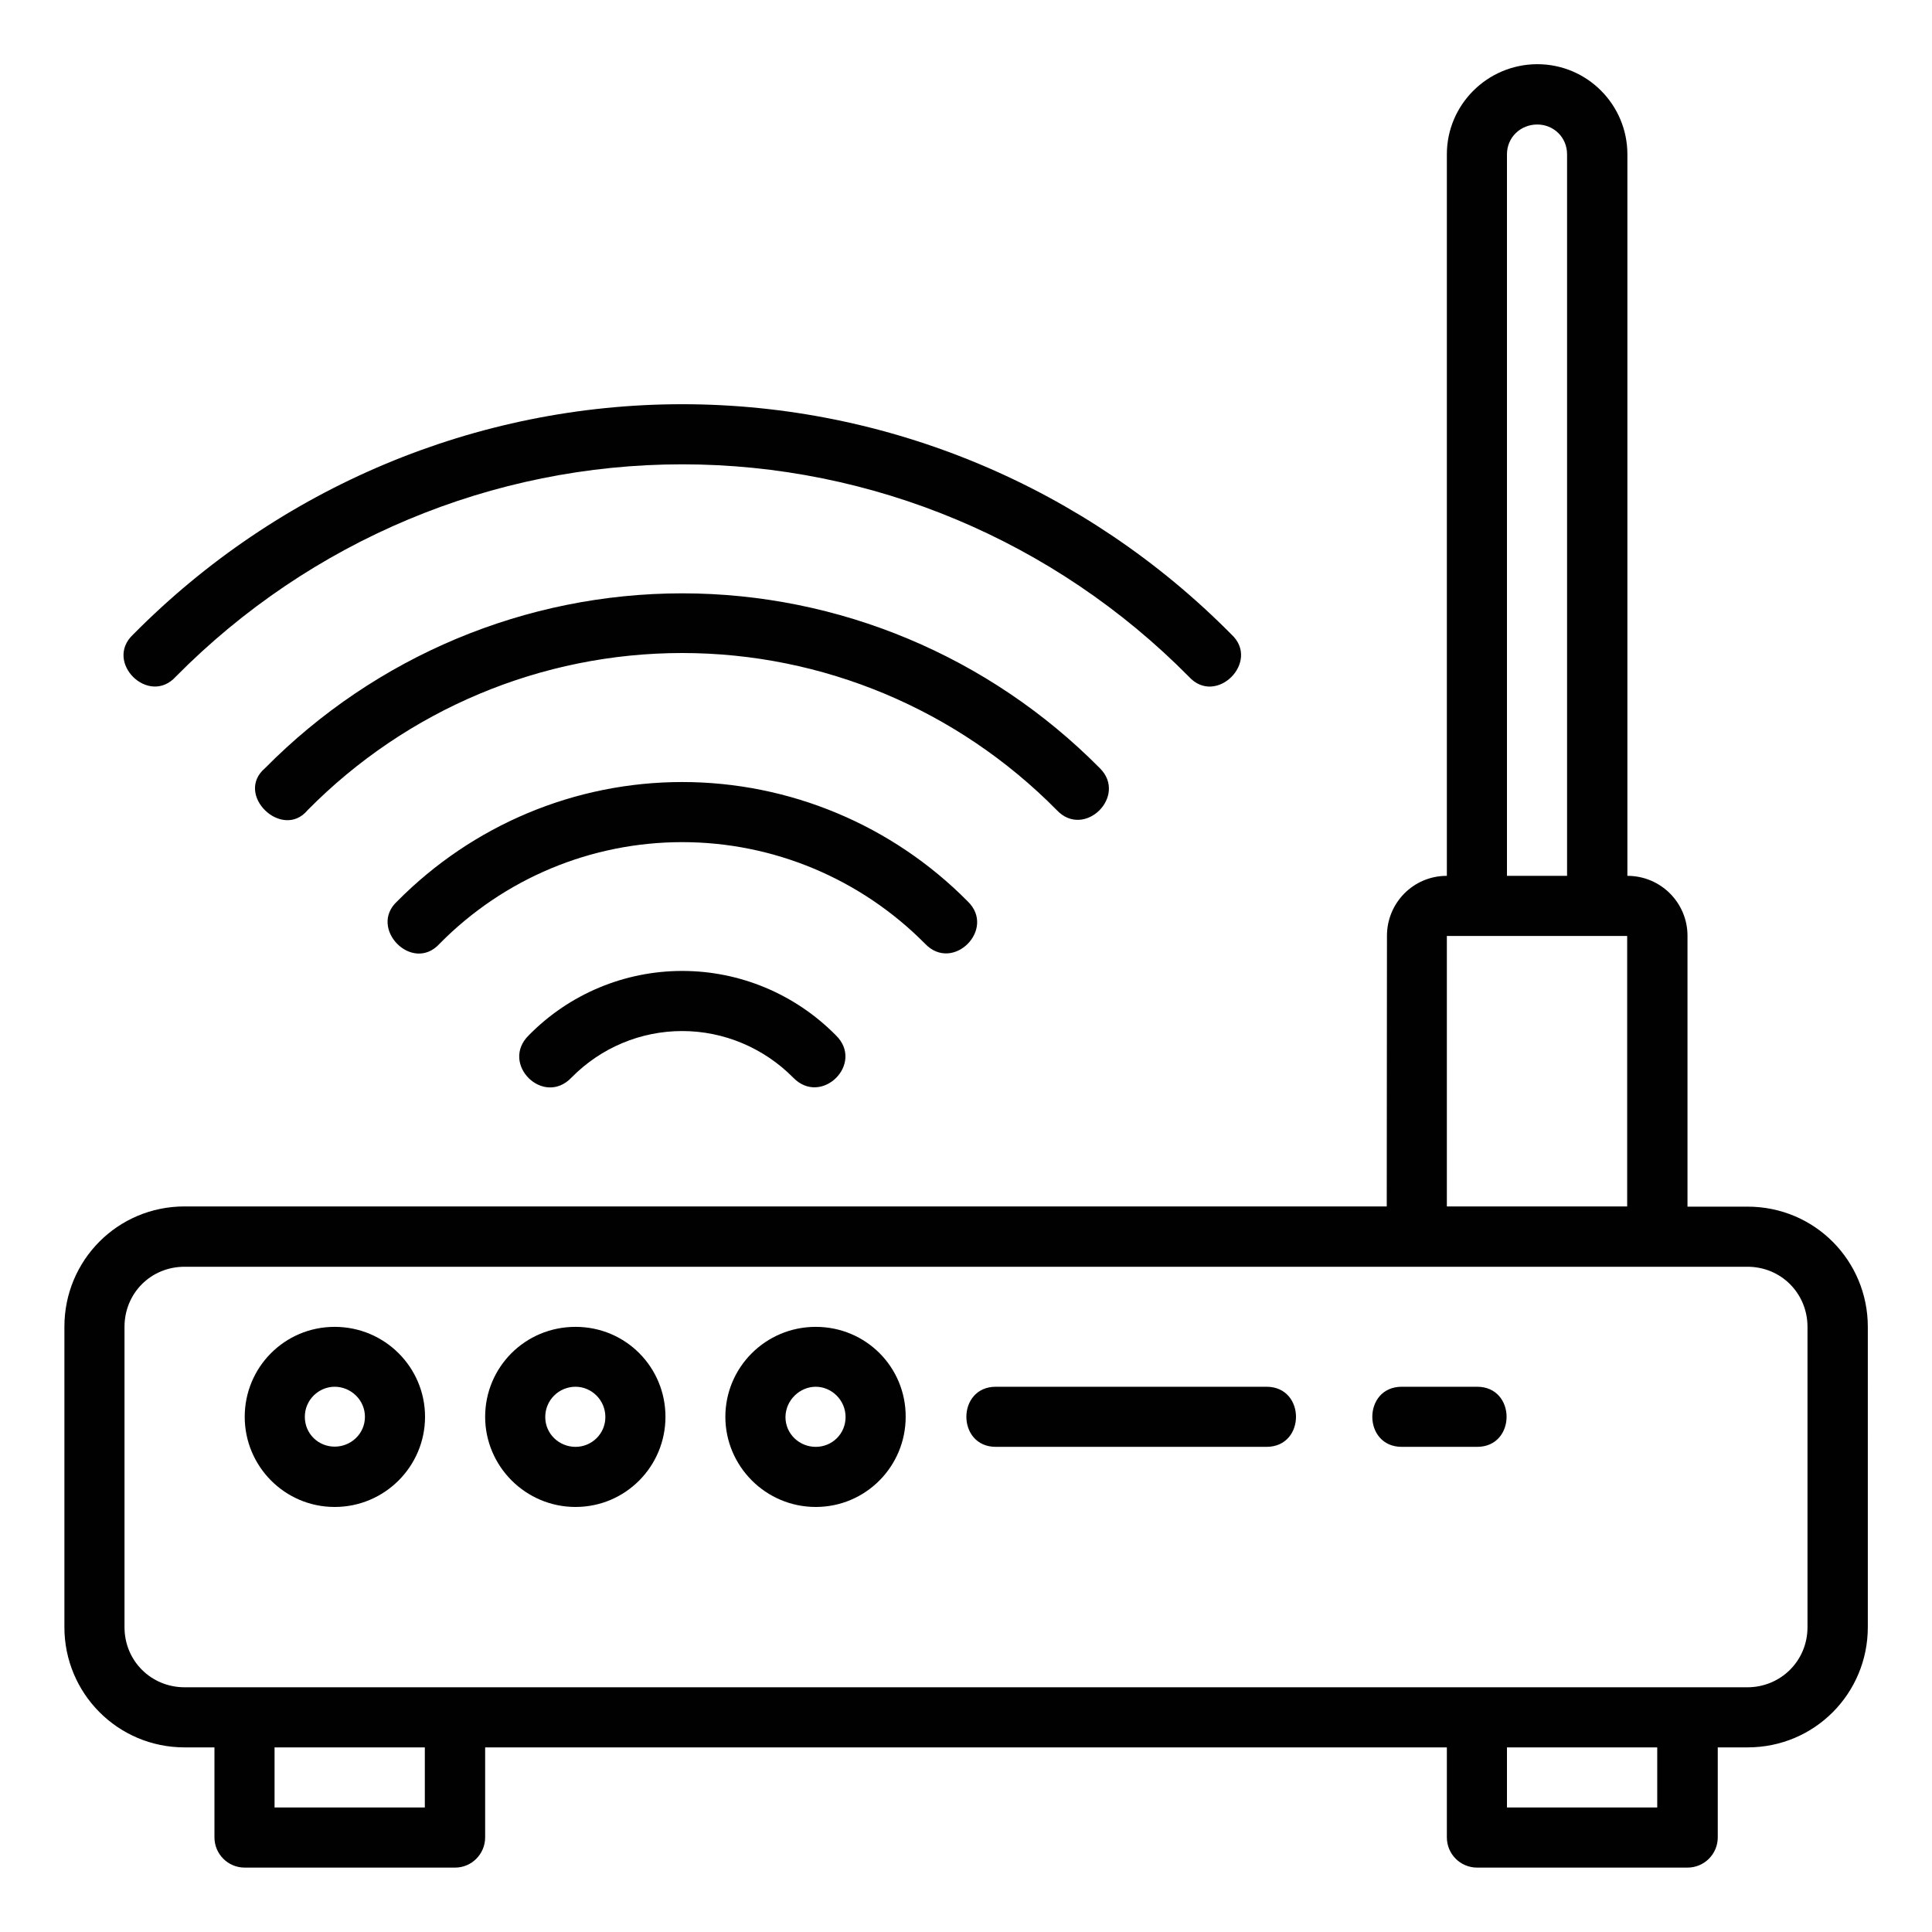 <?xml version="1.0" encoding="utf-8"?>
<!-- Generator: Adobe Illustrator 26.0.1, SVG Export Plug-In . SVG Version: 6.00 Build 0)  -->
<svg version="1.1" id="Layer_1" xmlns="http://www.w3.org/2000/svg" xmlns:xlink="http://www.w3.org/1999/xlink" x="0px" y="0px"
	 viewBox="0 0 90 90" style="enable-background:new 0 0 90 90;" xml:space="preserve">
<style type="text/css">
	.st0{fill:#010101;}
</style>
<g id="layer2">
	<path id="rect1555" vector-effect="none" class="st0" d="M67.4,7.19V40.8c-1.57,0-2.79,1.27-2.79,2.79L64.6,56.2h-56
		c-3.13,0-5.6,2.52-5.6,5.6V75.8c0,3.08,2.48,5.6,5.6,5.6h1.39v4.19c0,0.78,0.63,1.41,1.41,1.41h9.8c0.77,0,1.4-0.63,1.4-1.41V81.4
		h44.8v4.19c0,0.78,0.63,1.41,1.41,1.41h9.8c0.78,0,1.41-0.63,1.41-1.41V81.4h1.39c3.13,0,5.6-2.52,5.6-5.6V61.81
		c0-3.08-2.47-5.6-5.6-5.6h-2.8V43.59c0-1.53-1.24-2.79-2.8-2.79l0-33.61c0-2.3-1.86-4.2-4.2-4.2C69.27,3,67.4,4.89,67.4,7.19
		L67.4,7.19z M71.61,5.8C72.37,5.8,73,6.39,73,7.19l0,33.61h-2.8l0-33.61C70.2,6.39,70.84,5.8,71.61,5.8L71.61,5.8z M31.78,18.83
		c-9.6,0-18.8,3.87-25.58,10.73c-1.37,1.28,0.73,3.35,1.99,1.96c6.26-6.33,14.74-9.89,23.59-9.89c8.85,0,17.34,3.56,23.6,9.89
		c1.27,1.4,3.35-0.7,1.99-1.96C50.59,22.7,41.38,18.83,31.78,18.83L31.78,18.83z M31.78,27.64c-7.29,0-14.28,2.93-19.43,8.14
		c-1.45,1.23,0.8,3.38,1.98,1.96c4.63-4.69,10.9-7.32,17.45-7.32c6.54,0,12.82,2.63,17.45,7.32c1.28,1.36,3.32-0.66,2-1.96
		C46.07,30.57,39.07,27.64,31.78,27.64L31.78,27.64z M31.78,36.43c-4.99,0-9.76,2-13.28,5.56c-1.36,1.25,0.71,3.37,1.98,1.97
		c3-3.04,7.06-4.73,11.3-4.73c4.24,0,8.31,1.7,11.31,4.73c1.3,1.37,3.33-0.68,1.99-1.97C41.56,38.43,36.77,36.43,31.78,36.43
		L31.78,36.43z M67.4,43.6h8.4v12.6h-8.4L67.4,43.6z M31.78,45.23c-2.68,0-5.25,1.07-7.14,2.99c-1.37,1.33,0.68,3.36,1.99,1.97
		c1.37-1.39,3.22-2.16,5.15-2.16c1.93,0,3.79,0.78,5.16,2.16c1.32,1.38,3.36-0.65,1.99-1.97C37.03,46.3,34.46,45.23,31.78,45.23
		L31.78,45.23z M8.6,59.01h72.8c1.58,0,2.8,1.25,2.8,2.8V75.8c0,1.58-1.26,2.8-2.8,2.8H8.6c-1.55,0-2.8-1.22-2.8-2.8V61.81
		C5.8,60.25,7.02,59.01,8.6,59.01z M15.59,61.81c-2.34,0-4.19,1.89-4.19,4.19c0,2.3,1.86,4.2,4.19,4.2s4.21-1.89,4.21-4.2
		C19.8,63.7,17.93,61.81,15.59,61.81z M26.81,61.81c-2.36,0-4.21,1.89-4.21,4.19c0,2.3,1.88,4.2,4.21,4.2S31,68.31,31,66
		C31,63.7,29.16,61.81,26.81,61.81z M38,61.81c-2.34,0-4.21,1.89-4.21,4.19c0,2.3,1.88,4.2,4.21,4.2c2.33,0,4.19-1.89,4.19-4.2
		C42.2,63.7,40.35,61.81,38,61.81z M15.59,64.6C16.34,64.6,17,65.21,17,66c0,0.79-0.65,1.39-1.41,1.39S14.2,66.79,14.2,66
		C14.2,65.21,14.85,64.6,15.59,64.6z M26.81,64.6c0.75,0,1.39,0.62,1.39,1.41c0,0.79-0.64,1.39-1.39,1.39
		c-0.76,0-1.41-0.6-1.41-1.39C25.4,65.21,26.05,64.6,26.81,64.6z M38,64.6c0.74,0,1.39,0.62,1.39,1.41c0,0.79-0.63,1.39-1.39,1.39
		c-0.76,0-1.41-0.6-1.41-1.39C36.6,65.21,37.27,64.6,38,64.6z M46.39,64.6c-1.83,0-1.83,2.8,0,2.8h12.61c1.83,0,1.83-2.8,0-2.8
		H46.39z M65.3,64.6c-1.83,0-1.83,2.8,0,2.8h3.51c1.83,0,1.83-2.8,0-2.8H65.3z M12.79,81.4h7v2.8h-7V81.4z M70.2,81.4h7v2.8h-7V81.4
		z"/>
</g>
</svg>
